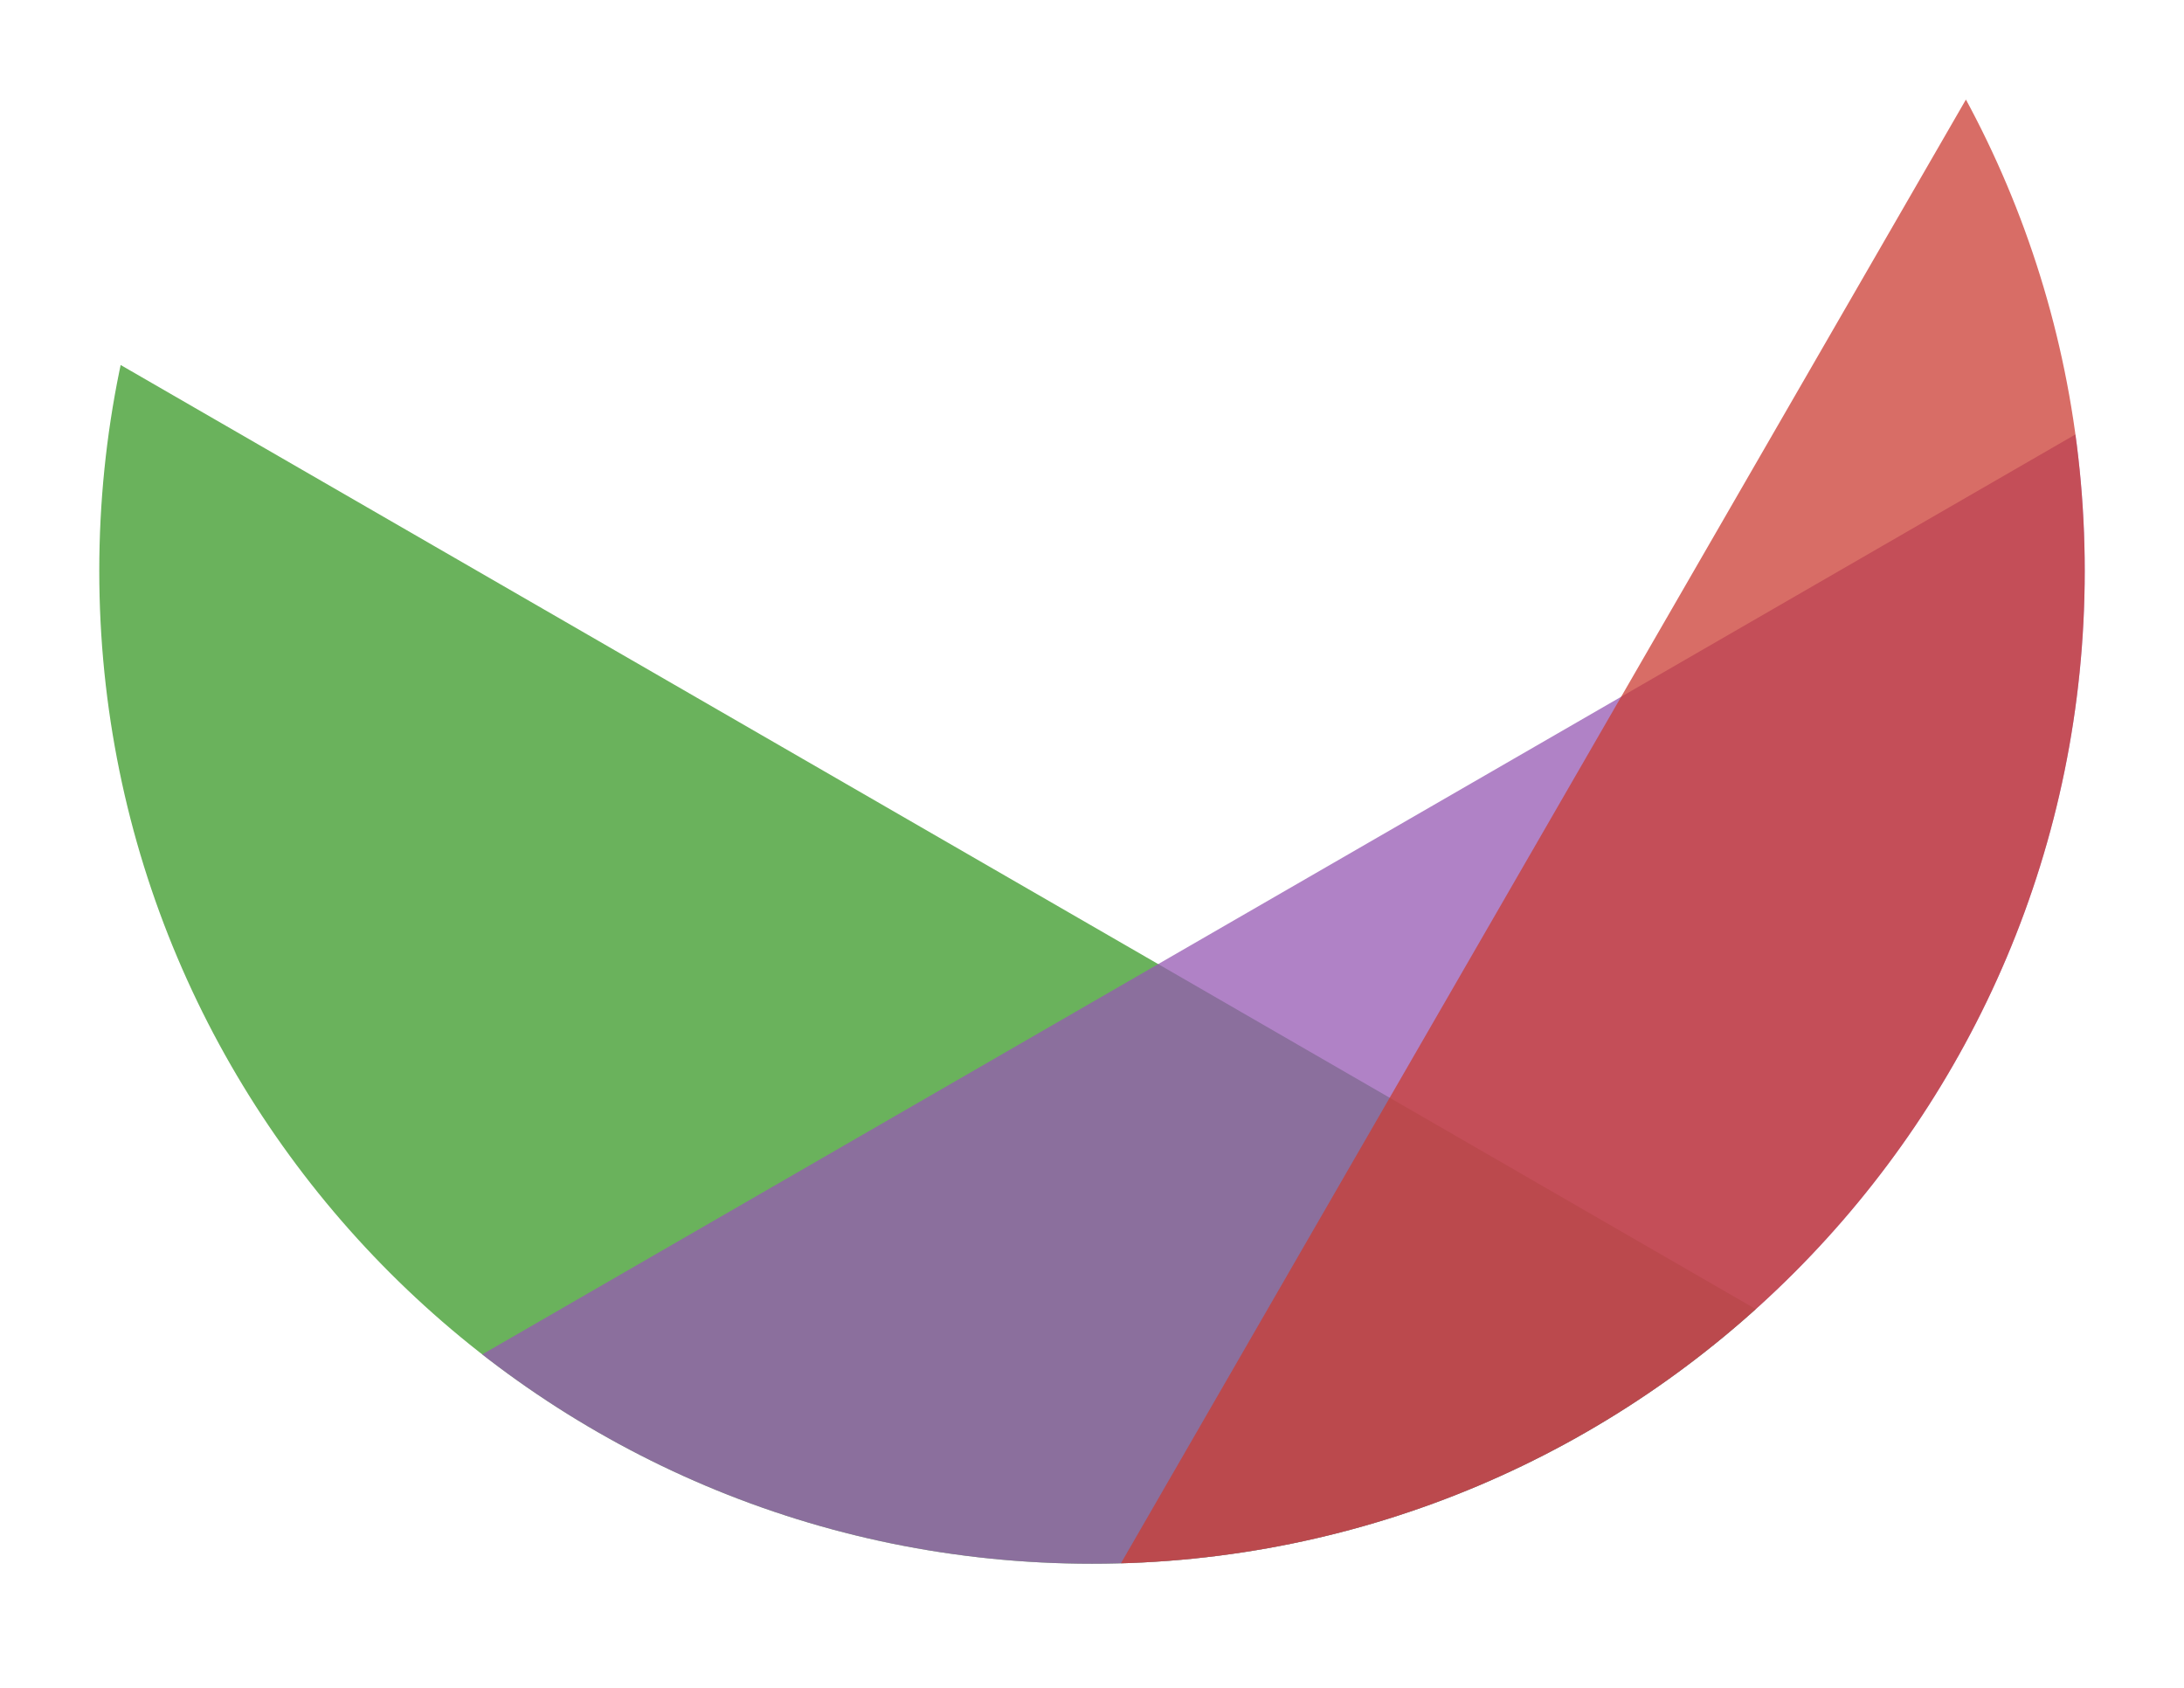 <?xml version="1.0" encoding="UTF-8"?>
<svg xmlns="http://www.w3.org/2000/svg" xmlns:xlink="http://www.w3.org/1999/xlink" width="220pt" height="170pt" viewBox="0 0 220 170" version="1.1">
<defs>
<clipPath id="clip1">
  <path d="M 10 23 L 210 23 L 210 158 L 10 158 Z M 10 23 "/>
</clipPath>
<clipPath id="clip2">
  <path d="M 210 57.5 C 210 112.727 165.227 157.5 110 157.5 C 54.773 157.5 10 112.727 10 57.5 C 10 2.273 54.773 -42.5 110 -42.5 C 165.227 -42.5 210 2.273 210 57.5 Z M 210 57.5 "/>
</clipPath>
<clipPath id="clip3">
  <path d="M 10 28 L 210 28 L 210 158 L 10 158 Z M 10 28 "/>
</clipPath>
<clipPath id="clip4">
  <path d="M 210 57.5 C 210 112.727 165.227 157.5 110 157.5 C 54.773 157.5 10 112.727 10 57.5 C 10 2.273 54.773 -42.5 110 -42.5 C 165.227 -42.5 210 2.273 210 57.5 Z M 210 57.5 "/>
</clipPath>
<clipPath id="clip5">
  <path d="M 56 0 L 210 0 L 210 158 L 56 158 Z M 56 0 "/>
</clipPath>
<clipPath id="clip6">
  <path d="M 210 57.5 C 210 112.727 165.227 157.5 110 157.5 C 54.773 157.5 10 112.727 10 57.5 C 10 2.273 54.773 -42.5 110 -42.5 C 165.227 -42.5 210 2.273 210 57.5 Z M 210 57.5 "/>
</clipPath>
</defs>
<g id="surface1042">
<g clip-path="url(#clip1)" clip-rule="nonzero">
<g clip-path="url(#clip2)" clip-rule="nonzero">
<path style=" stroke:none;fill-rule:nonzero;fill:rgb(22%,59.6%,14.9%);fill-opacity:0.75;" d="M -11.57 23.066 L 248.238 173.066 L 198.238 259.668 L -61.57 109.668 Z M -11.57 23.066 "/>
</g>
</g>
<g clip-path="url(#clip3)" clip-rule="nonzero">
<g clip-path="url(#clip4)" clip-rule="nonzero">
<path style=" stroke:none;fill-rule:nonzero;fill:rgb(58.4%,34.5%,69.8%);fill-opacity:0.75;" d="M -24.902 178.84 L 234.902 28.84 L 284.902 115.441 L 25.098 265.441 Z M -24.902 178.84 "/>
</g>
</g>
<g clip-path="url(#clip5)" clip-rule="nonzero">
<g clip-path="url(#clip6)" clip-rule="nonzero">
<path style=" stroke:none;fill-rule:nonzero;fill:rgb(79.6%,23.5%,20%);fill-opacity:0.75;" d="M 56.652 254.902 L 206.652 -4.902 L 293.254 45.098 L 143.254 304.902 Z M 56.652 254.902 "/>
</g>
</g>
</g>
</svg>

